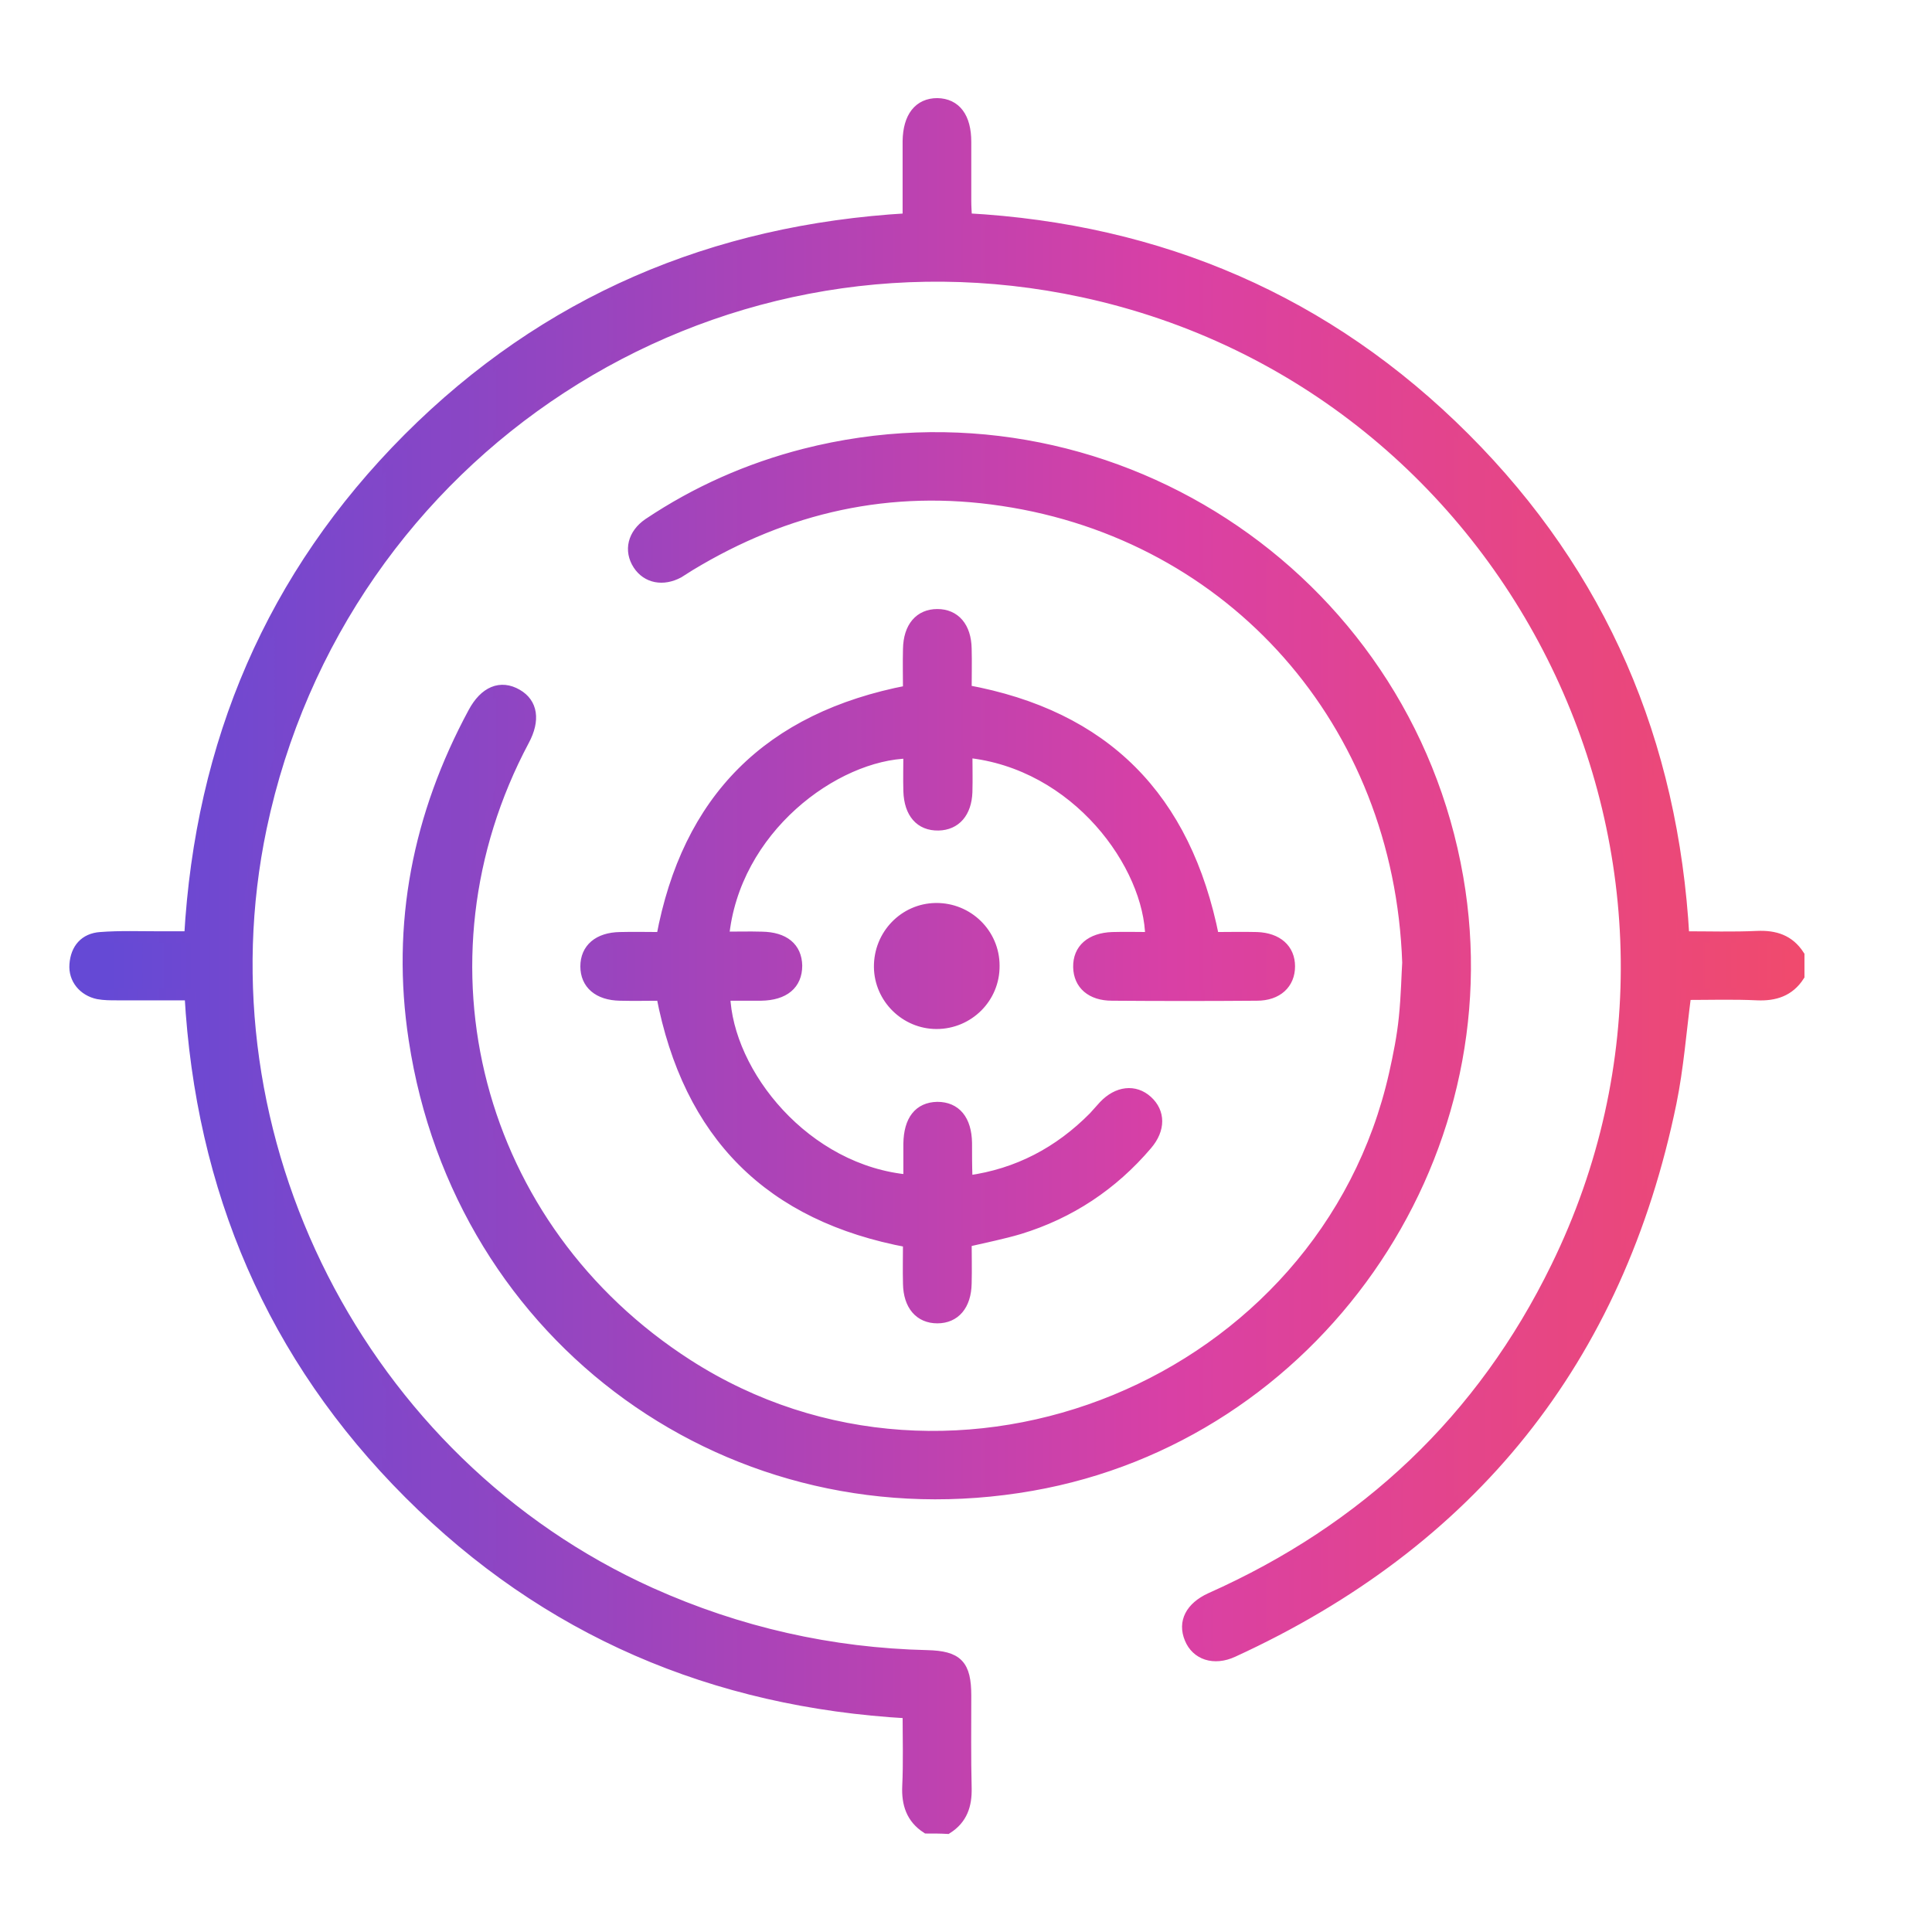 <?xml version="1.0" encoding="utf-8"?>
<!-- Generator: Adobe Illustrator 27.0.0, SVG Export Plug-In . SVG Version: 6.00 Build 0)  -->
<svg version="1.1" id="Capa_1" xmlns="http://www.w3.org/2000/svg" xmlns:xlink="http://www.w3.org/1999/xlink" x="0px" y="0px"
	 viewBox="0 0 512 512" style="enable-background:new 0 0 512 512;" xml:space="preserve">
<style type="text/css">
	
		.st0{fill:url(#SVGID_1_);stroke:url(#SVGID_00000024701588776244600680000013392539741481801892_);stroke-width:3;stroke-miterlimit:10;}
</style>
<linearGradient id="SVGID_1_" gradientUnits="userSpaceOnUse" x1="19.936" y1="256" x2="476.745" y2="256">
	<stop  offset="1.955307e-02" style="stop-color:#6549D5"/>
	<stop  offset="0.276" style="stop-color:#9345C1"/>
	<stop  offset="0.636" style="stop-color:#D940A5"/>
	<stop  offset="1" style="stop-color:#F04A6D"/>
</linearGradient>
<linearGradient id="SVGID_00000151517331863907939640000015932701359277699212_" gradientUnits="userSpaceOnUse" x1="18.436" y1="256" x2="478.245" y2="256">
	<stop  offset="1.955307e-02" style="stop-color:#6549D5"/>
	<stop  offset="0.276" style="stop-color:#9345C1"/>
	<stop  offset="0.636" style="stop-color:#D940A5"/>
	<stop  offset="1" style="stop-color:#F04A6D"/>
</linearGradient>
<path style="fill:url(#SVGID_1_);stroke:url(#SVGID_00000151517331863907939640000015932701359277699212_);stroke-width:3;stroke-miterlimit:10;" d="
	M245.6,484.4c-4-2.6-5.2-6.4-5-11c0.3-6.3,0.1-12.7,0.1-19.5c-51.6-2.9-95.9-21.8-132.2-58.1c-36.3-36.3-55.2-80.6-58.1-132.2
	c-6.8,0-13.1,0-19.5,0c-1.6,0-3.3,0-4.9-0.3c-3.8-0.8-6.4-3.9-6.1-7.7c0.3-4.1,2.6-6.8,6.7-7.1c5.2-0.4,10.4-0.2,15.6-0.2
	c2.5,0,5,0,8.1,0c2.9-51.4,21.7-95.7,58-132.1C144.6,79.9,188.9,61,240.7,58c0-4.5,0-8.8,0-13c0-2.5,0-5.1,0-7.6
	c0.1-6.4,2.9-9.9,7.7-9.9c4.8,0.1,7.5,3.6,7.5,10.1c0,5.2,0,10.4,0,15.6c0,1.5,0.1,2.9,0.2,4.8c51.4,2.8,95.7,21.8,132,58.1
	c36.3,36.3,55.2,80.6,58.1,132.2c6.8,0,13.1,0.2,19.5-0.1c4.7-0.2,8.4,1,11,5c0,1.8,0,3.6,0,5.4c-2.6,4-6.4,5.2-11,5
	c-6.3-0.3-12.7-0.1-19-0.1c-1.3,9.9-2,19.4-3.9,28.7c-14,68.1-52.9,116.5-116.1,145.5c-5,2.3-9.6,0.7-11.3-3.5
	c-1.8-4.3,0.2-8.2,5.4-10.6c41.1-18.3,72-47.4,91.7-87.8c51.9-106-10.1-233.6-125.5-258.5C187.7,55.9,90.3,119.3,69.2,219.3
	c-17.3,82.4,26.4,168.3,103.2,202.9c23.4,10.5,47.8,16,73.3,16.6c8,0.2,10.2,2.4,10.2,10.6c0,8.2-0.1,16.4,0.1,24.5
	c0.1,4.5-1.1,8.1-5,10.6C249.2,484.4,247.4,484.4,245.6,484.4z M372.2,269.7c-0.5,5-1.5,10-2.6,14.9
	c-18.5,82.3-116.5,122.6-187.4,77.1c-56.2-36.1-74.7-106.7-43.4-165.5c2.9-5.4,2.2-9.8-1.8-12.1c-4.3-2.5-8.5-0.8-11.5,4.8
	c-14.6,27.1-20.4,55.9-15.7,86.6c12.1,79.8,84.6,132,163.6,118.1c74.7-13.1,125.9-86.1,112.9-161c-14-80.6-93.8-132.4-173.1-112.2
	c-14.8,3.8-28.6,9.9-41.3,18.4c-4.1,2.8-5.1,7.1-2.7,10.8c2.3,3.5,6.5,4.3,10.6,2.1c1-0.6,2-1.3,3-1.9
	c25.6-15.5,53.1-21.7,82.9-17.2c60.8,9.1,105.2,58.6,107.4,122.5C372.9,258.1,372.8,263.9,372.2,269.7z M256,183
	c0-3.7,0.1-7.5,0-11.1c-0.1-5.7-3-9-7.6-9c-4.6,0-7.5,3.3-7.6,9.1c-0.1,3.8,0,7.6,0,11.1c-37,7.1-58.6,28.7-65.4,65.4
	c-3.7,0-7.4-0.1-11.1,0c-5.7,0.1-9,3-9,7.6c0,4.6,3.3,7.5,9,7.6c3.8,0.1,7.6,0,11.1,0c7.1,37.1,28.7,58.6,65.4,65.4
	c0,3.7-0.1,7.4,0,11.1c0.1,5.7,3,9,7.6,9c4.6,0,7.5-3.3,7.6-9.1c0.1-3.8,0-7.6,0-11.1c5.2-1.2,9.7-2.1,14.1-3.4
	c13.4-4.1,24.7-11.6,33.8-22.3c3.5-4.1,3.4-8.5,0.1-11.5c-3.3-3-7.8-2.5-11.4,1.3c-0.9,1-1.8,2-2.7,3c-9.2,9.3-20.2,15.1-33.2,16.9
	c-0.3-0.7-0.5-1-0.5-1.2c-0.1-3-0.1-5.9-0.1-8.9c-0.1-6.1-2.9-9.4-7.7-9.4c-4.8,0.1-7.4,3.4-7.5,9.6c0,3.2,0,6.5,0,9.7
	c-27.5-2.4-48.2-28.2-48.9-49.1c3.2,0,6.5,0,9.7,0c6.1-0.1,9.4-2.9,9.4-7.8c-0.1-4.7-3.3-7.4-9.2-7.5c-3.4-0.1-6.7,0-10.2,0
	c2.7-28.8,29.5-48.5,49.2-48.9c0,3.4-0.1,6.8,0,10.2c0.2,5.7,3,9,7.8,8.9c4.5-0.1,7.3-3.3,7.5-8.7c0.1-3.5,0-7,0-10.6
	c29.2,2.9,48.6,30,48.8,49.2c-3.4,0-6.8-0.1-10.2,0c-5.7,0.2-9,3.1-8.9,7.8c0.1,4.5,3.3,7.4,8.8,7.4c12.8,0.1,25.6,0.1,38.4,0
	c5.4,0,8.6-3.1,8.6-7.6c0-4.5-3.2-7.4-8.6-7.6c-3.8-0.1-7.7,0-11.5,0C314.2,211.3,292.7,189.7,256,183z M233.1,256.3
	c0.1,8.2,6.9,14.9,15.1,14.9c8.4,0,15.3-6.8,15.2-15.3c0-8.4-6.9-15.2-15.4-15.1C239.7,240.9,233,247.8,233.1,256.3z"/>
</svg>
